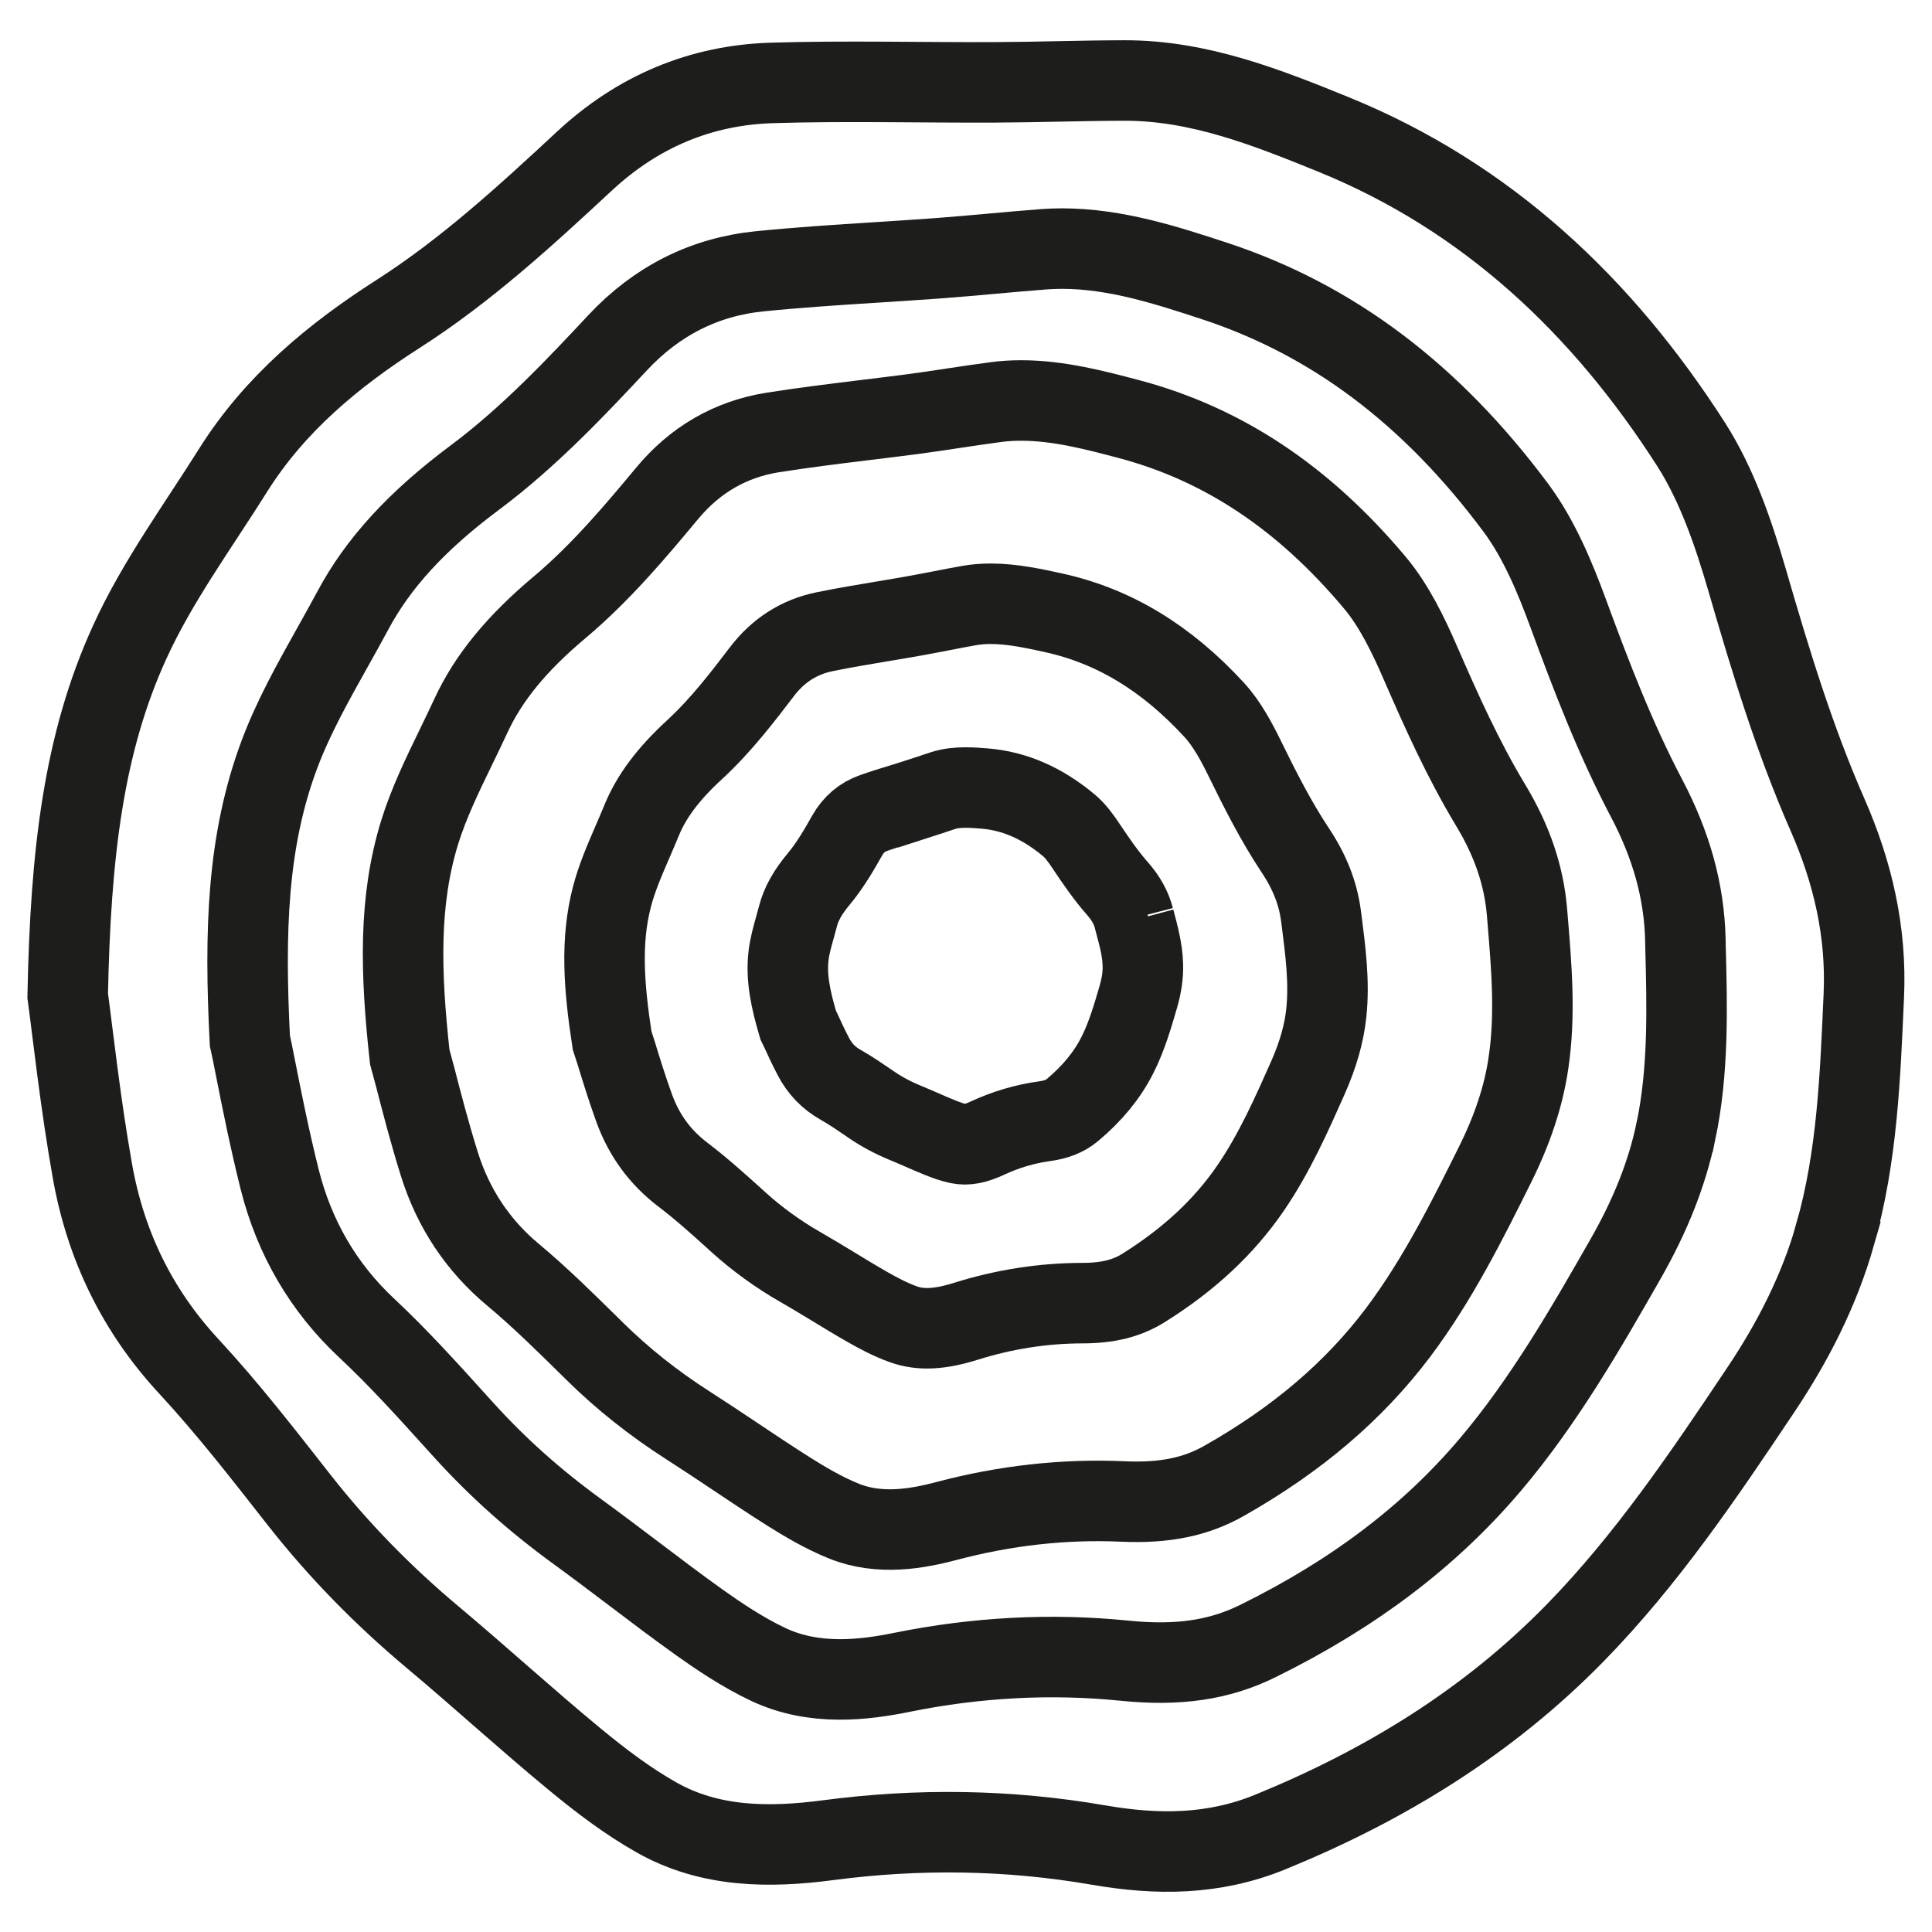 <?xml version="1.0" encoding="UTF-8"?><svg id="Ebene_1" xmlns="http://www.w3.org/2000/svg" viewBox="0 0 24 24"><path d="M22.797,15.337c-.199.697-.525,1.333-.924,1.929-.707,1.057-1.418,2.111-2.308,3.021-1.082,1.106-2.365,1.891-3.785,2.471-.705.288-1.405.288-2.133.162-1.117-.193-2.236-.209-3.364-.06-.723.095-1.459.093-2.122-.28-.361-.203-.698-.459-1.019-.724-.598-.493-1.171-1.018-1.765-1.516-.61-.511-1.164-1.074-1.658-1.703-.443-.565-.885-1.136-1.372-1.662-.642-.692-1.034-1.503-1.198-2.423-.152-.853-.244-1.716-.308-2.183.035-1.775.198-3.135.768-4.387.343-.754.844-1.435,1.287-2.141.518-.824,1.243-1.425,2.047-1.94.844-.54,1.582-1.217,2.315-1.898.663-.617,1.444-.946,2.331-.973.921-.028,1.843-.003,2.765-.007.538-.002,1.075-.022,1.613-.023.924-.002,1.765.331,2.605.673,1.902.776,3.333,2.127,4.434,3.845.323.504.528,1.106.698,1.69.287.989.584,1.97.998,2.913.313.712.487,1.456.451,2.248-.045.999-.08,1.998-.357,2.967Z" style="fill:none; stroke:#1d1d1b; stroke-miterlimit:10;"/><path d="M20.817,14.06c-.109.519-.314,1.037-.626,1.583-.472.826-1.007,1.762-1.682,2.557-.752.886-1.696,1.601-2.886,2.187-.478.235-.99.311-1.661.242-.906-.091-1.832-.042-2.751.144-.475.097-1.095.174-1.668-.097-.322-.152-.623-.357-.85-.518-.277-.198-.549-.403-.82-.609-.229-.173-.459-.347-.691-.516-.536-.389-1.001-.804-1.421-1.268l-.088-.097c-.357-.395-.726-.804-1.121-1.173-.533-.499-.895-1.119-1.077-1.841-.125-.498-.227-1.01-.301-1.385-.027-.137-.051-.259-.07-.343-.069-1.357-.034-2.48.365-3.549.17-.456.415-.895.653-1.32.088-.156.175-.313.26-.471.316-.592.798-1.117,1.515-1.652.685-.51,1.29-1.157,1.776-1.677.486-.52,1.08-.819,1.766-.887.478-.048.968-.08,1.441-.11.264-.017.527-.034.79-.053.212-.016.423-.035.635-.054.222-.02.445-.04.667-.057.074-.005.147-.008.221-.008.667,0,1.31.211,1.884.399,1.471.482,2.699,1.405,3.753,2.82.291.391.491.878.647,1.302.292.794.588,1.567.978,2.308.309.587.466,1.158.481,1.747l.002.091c.02.76.04,1.546-.12,2.304Z" style="fill:none; stroke:#1d1d1b; stroke-miterlimit:10;"/><path d="M18.986,13.213c-.061.407-.197.818-.415,1.256-.333.67-.711,1.43-1.205,2.086-.547.725-1.253,1.327-2.157,1.839-.353.201-.742.281-1.26.258-.729-.033-1.466.05-2.19.242-.359.095-.829.182-1.275.002-.256-.103-.499-.249-.683-.365-.227-.143-.451-.293-.674-.442-.19-.127-.379-.253-.571-.376-.436-.279-.819-.583-1.168-.927l-.072-.071c-.302-.297-.614-.605-.945-.881-.433-.361-.74-.822-.912-1.37-.121-.385-.224-.783-.299-1.075l-.07-.259c-.116-1.059-.139-1.939.123-2.79.112-.362.285-.718.452-1.062.062-.128.124-.256.184-.385.218-.472.568-.9,1.102-1.348.523-.439.973-.98,1.336-1.416.347-.418.787-.672,1.308-.756.375-.059.751-.106,1.128-.152.208-.025.417-.051.625-.078.165-.022.33-.047.495-.072.176-.026.351-.053.528-.076.105-.014.21-.02.315-.02.466,0,.924.122,1.337.231,1.169.31,2.168.974,3.055,2.031.242.288.418.657.559.98.268.616.537,1.216.882,1.788.265.439.412.873.45,1.326l.006.073c.052.622.101,1.21.011,1.807Z" style="fill:none; stroke:#1d1d1b; stroke-miterlimit:10;"/><path d="M9.95,15.745c-.288-.167-.541-.35-.773-.559l-.046-.042c-.207-.187-.421-.38-.649-.553-.282-.215-.48-.485-.604-.825-.089-.246-.166-.496-.224-.686l-.05-.154c-.104-.676-.144-1.238-.003-1.783.06-.233.157-.456.259-.692.037-.086.074-.171.109-.257.123-.301.332-.58.656-.878.333-.306.613-.675.839-.971.201-.265.462-.432.777-.497.242-.05.486-.09.73-.131.134-.022.268-.045.402-.069.106-.019.212-.04.318-.06.114-.022.229-.045.344-.065.09-.016.18-.023.271-.023.267,0,.534.058.776.111.751.164,1.405.559,2.001,1.207.159.173.28.401.378.601.194.396.389.782.632,1.148.177.266.281.532.317.812l.006.044c.051.4.1.777.06,1.158-.027.258-.102.52-.227.803-.196.442-.417.943-.716,1.378-.328.478-.761.882-1.324,1.235-.21.132-.446.191-.766.191-.483.001-.969.076-1.443.225-.324.102-.563.114-.774.039-.163-.057-.321-.143-.441-.211-.15-.085-.298-.175-.445-.265-.129-.078-.258-.156-.388-.232Z" style="fill:none; stroke:#1d1d1b; stroke-miterlimit:10;"/><path d="M11.206,9.987l.35-.113c.054-.018.108-.037.162-.054.088-.028.182-.037.275-.037.08,0,.159.006.234.012.373.03.716.179,1.047.454.086.071.159.173.219.264.123.184.245.362.391.528.101.115.168.234.202.365l.126-.034h0l-.12.056c.051.191.1.371.105.557.004.125-.015.256-.057.4-.067.23-.142.49-.259.721-.128.253-.312.477-.562.686-.089.074-.196.116-.347.137-.242.033-.48.104-.708.21-.148.069-.255.089-.356.068-.081-.017-.163-.048-.226-.073-.081-.032-.16-.067-.24-.102-.068-.029-.135-.059-.204-.087-.15-.062-.284-.134-.412-.221l-.03-.021c-.116-.079-.233-.159-.355-.228-.147-.083-.258-.198-.338-.352-.06-.115-.115-.233-.155-.322l-.033-.068c-.095-.322-.152-.592-.119-.865.014-.116.046-.23.08-.351l.037-.136c.039-.152.121-.298.258-.462.145-.174.256-.369.353-.54.078-.138.186-.23.33-.28.116-.041.233-.077.35-.113Z" style="fill:none; stroke:#1d1d1b; stroke-miterlimit:10;"/></svg>